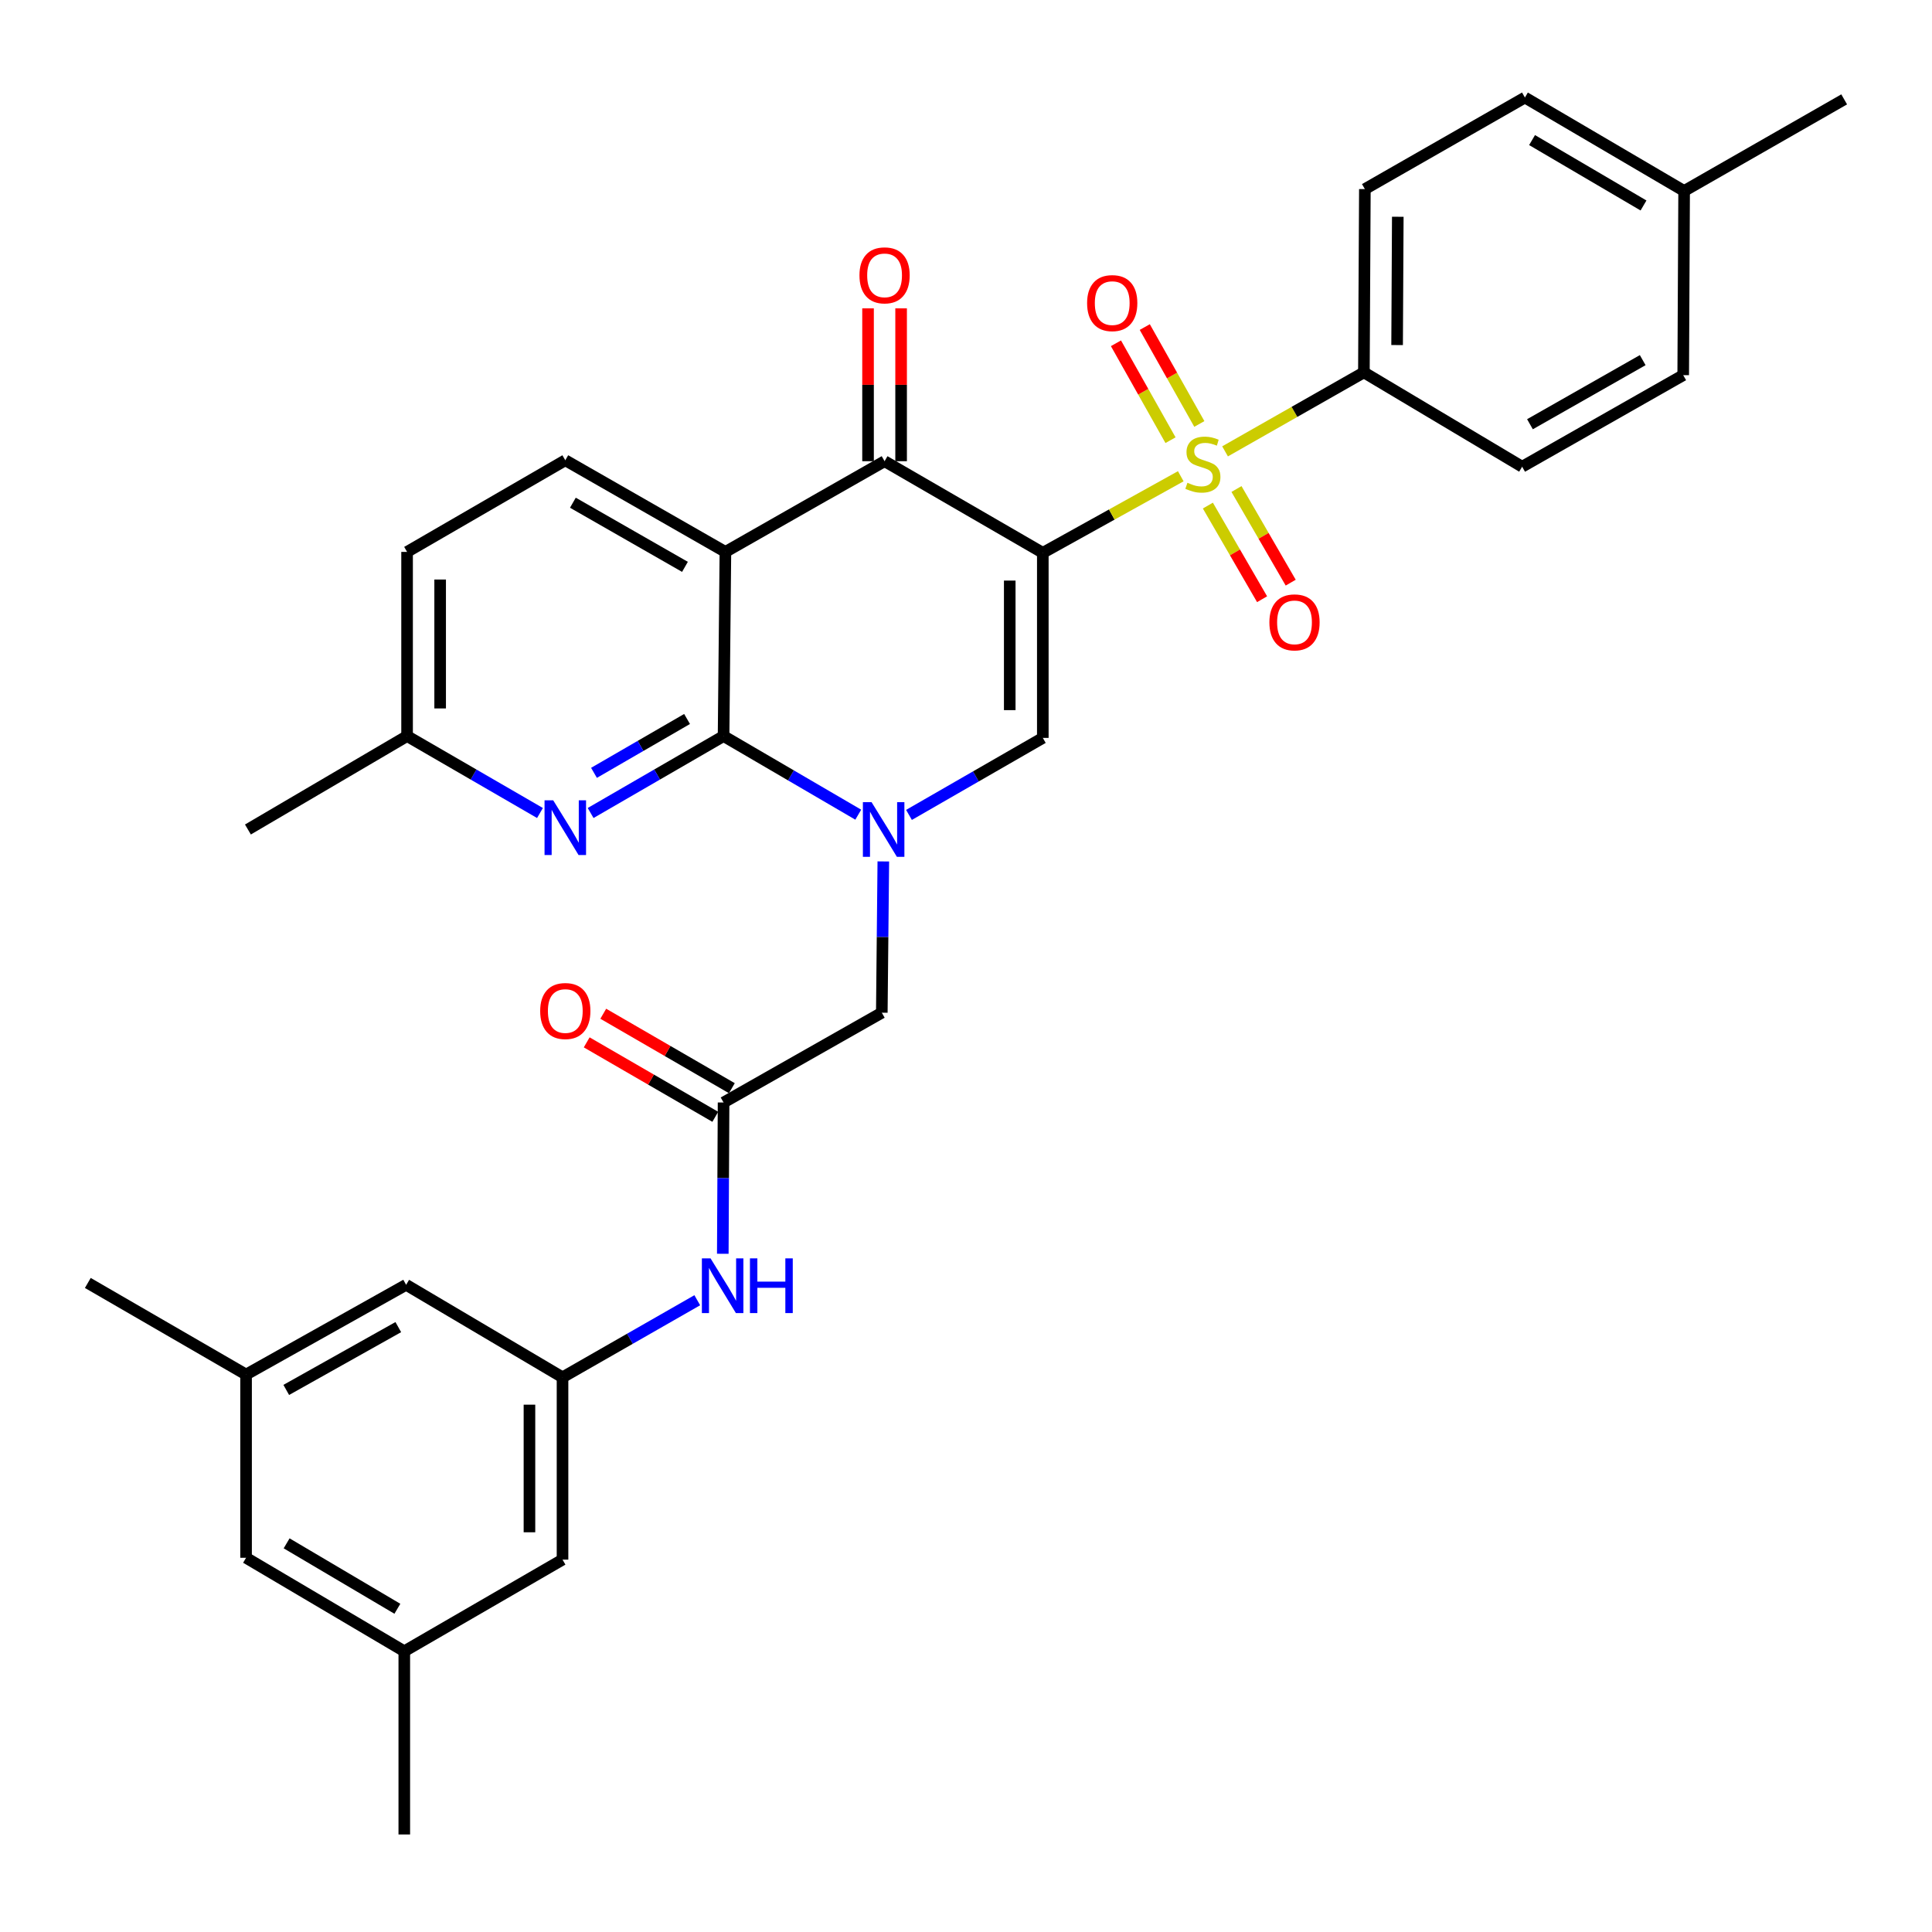<?xml version='1.0' encoding='iso-8859-1'?>
<svg version='1.1' baseProfile='full'
              xmlns='http://www.w3.org/2000/svg'
                      xmlns:rdkit='http://www.rdkit.org/xml'
                      xmlns:xlink='http://www.w3.org/1999/xlink'
                  xml:space='preserve'
width='1000px' height='1000px' viewBox='0 0 1000 1000'>
<!-- END OF HEADER -->
<rect style='opacity:1.0;fill:#FFFFFF;stroke:none' width='1000' height='1000' x='0' y='0'> </rect>
<path class='bond-0' d='M 539.758,286.14 L 575.46,266.324' style='fill:none;fill-rule:evenodd;stroke:#000000;stroke-width:6px;stroke-linecap:butt;stroke-linejoin:miter;stroke-opacity:1' />
<path class='bond-0' d='M 575.46,266.324 L 611.162,246.508' style='fill:none;fill-rule:evenodd;stroke:#CCCC00;stroke-width:6px;stroke-linecap:butt;stroke-linejoin:miter;stroke-opacity:1' />
<path class='bond-4' d='M 539.758,286.14 L 457.856,238.718' style='fill:none;fill-rule:evenodd;stroke:#000000;stroke-width:6px;stroke-linecap:butt;stroke-linejoin:miter;stroke-opacity:1' />
<path class='bond-5' d='M 539.758,286.14 L 539.758,381.935' style='fill:none;fill-rule:evenodd;stroke:#000000;stroke-width:6px;stroke-linecap:butt;stroke-linejoin:miter;stroke-opacity:1' />
<path class='bond-5' d='M 522.641,300.509 L 522.641,367.566' style='fill:none;fill-rule:evenodd;stroke:#000000;stroke-width:6px;stroke-linecap:butt;stroke-linejoin:miter;stroke-opacity:1' />
<path class='bond-8' d='M 634.088,233.624 L 670.018,213.183' style='fill:none;fill-rule:evenodd;stroke:#CCCC00;stroke-width:6px;stroke-linecap:butt;stroke-linejoin:miter;stroke-opacity:1' />
<path class='bond-8' d='M 670.018,213.183 L 705.949,192.741' style='fill:none;fill-rule:evenodd;stroke:#000000;stroke-width:6px;stroke-linecap:butt;stroke-linejoin:miter;stroke-opacity:1' />
<path class='bond-11' d='M 625.19,261.688 L 639.222,285.922' style='fill:none;fill-rule:evenodd;stroke:#CCCC00;stroke-width:6px;stroke-linecap:butt;stroke-linejoin:miter;stroke-opacity:1' />
<path class='bond-11' d='M 639.222,285.922 L 653.253,310.156' style='fill:none;fill-rule:evenodd;stroke:#FF0000;stroke-width:6px;stroke-linecap:butt;stroke-linejoin:miter;stroke-opacity:1' />
<path class='bond-11' d='M 640.002,253.111 L 654.034,277.346' style='fill:none;fill-rule:evenodd;stroke:#CCCC00;stroke-width:6px;stroke-linecap:butt;stroke-linejoin:miter;stroke-opacity:1' />
<path class='bond-11' d='M 654.034,277.346 L 668.066,301.58' style='fill:none;fill-rule:evenodd;stroke:#FF0000;stroke-width:6px;stroke-linecap:butt;stroke-linejoin:miter;stroke-opacity:1' />
<path class='bond-12' d='M 620.772,219.444 L 606.651,194.364' style='fill:none;fill-rule:evenodd;stroke:#CCCC00;stroke-width:6px;stroke-linecap:butt;stroke-linejoin:miter;stroke-opacity:1' />
<path class='bond-12' d='M 606.651,194.364 L 592.531,169.285' style='fill:none;fill-rule:evenodd;stroke:#FF0000;stroke-width:6px;stroke-linecap:butt;stroke-linejoin:miter;stroke-opacity:1' />
<path class='bond-12' d='M 605.857,227.841 L 591.736,202.762' style='fill:none;fill-rule:evenodd;stroke:#CCCC00;stroke-width:6px;stroke-linecap:butt;stroke-linejoin:miter;stroke-opacity:1' />
<path class='bond-12' d='M 591.736,202.762 L 577.616,177.683' style='fill:none;fill-rule:evenodd;stroke:#FF0000;stroke-width:6px;stroke-linecap:butt;stroke-linejoin:miter;stroke-opacity:1' />
<path class='bond-1' d='M 470.487,421.799 L 505.122,401.867' style='fill:none;fill-rule:evenodd;stroke:#0000FF;stroke-width:6px;stroke-linecap:butt;stroke-linejoin:miter;stroke-opacity:1' />
<path class='bond-1' d='M 505.122,401.867 L 539.758,381.935' style='fill:none;fill-rule:evenodd;stroke:#000000;stroke-width:6px;stroke-linecap:butt;stroke-linejoin:miter;stroke-opacity:1' />
<path class='bond-2' d='M 444.232,421.678 L 409.375,401.331' style='fill:none;fill-rule:evenodd;stroke:#0000FF;stroke-width:6px;stroke-linecap:butt;stroke-linejoin:miter;stroke-opacity:1' />
<path class='bond-2' d='M 409.375,401.331 L 374.518,380.984' style='fill:none;fill-rule:evenodd;stroke:#000000;stroke-width:6px;stroke-linecap:butt;stroke-linejoin:miter;stroke-opacity:1' />
<path class='bond-9' d='M 457.205,445.878 L 456.812,485.025' style='fill:none;fill-rule:evenodd;stroke:#0000FF;stroke-width:6px;stroke-linecap:butt;stroke-linejoin:miter;stroke-opacity:1' />
<path class='bond-9' d='M 456.812,485.025 L 456.42,524.172' style='fill:none;fill-rule:evenodd;stroke:#000000;stroke-width:6px;stroke-linecap:butt;stroke-linejoin:miter;stroke-opacity:1' />
<path class='bond-6' d='M 374.518,380.984 L 340.11,400.897' style='fill:none;fill-rule:evenodd;stroke:#000000;stroke-width:6px;stroke-linecap:butt;stroke-linejoin:miter;stroke-opacity:1' />
<path class='bond-6' d='M 340.11,400.897 L 305.703,420.811' style='fill:none;fill-rule:evenodd;stroke:#0000FF;stroke-width:6px;stroke-linecap:butt;stroke-linejoin:miter;stroke-opacity:1' />
<path class='bond-6' d='M 355.622,372.144 L 331.536,386.083' style='fill:none;fill-rule:evenodd;stroke:#000000;stroke-width:6px;stroke-linecap:butt;stroke-linejoin:miter;stroke-opacity:1' />
<path class='bond-6' d='M 331.536,386.083 L 307.451,400.023' style='fill:none;fill-rule:evenodd;stroke:#0000FF;stroke-width:6px;stroke-linecap:butt;stroke-linejoin:miter;stroke-opacity:1' />
<path class='bond-33' d='M 374.518,380.984 L 375.469,285.664' style='fill:none;fill-rule:evenodd;stroke:#000000;stroke-width:6px;stroke-linecap:butt;stroke-linejoin:miter;stroke-opacity:1' />
<path class='bond-3' d='M 375.469,285.664 L 457.856,238.718' style='fill:none;fill-rule:evenodd;stroke:#000000;stroke-width:6px;stroke-linecap:butt;stroke-linejoin:miter;stroke-opacity:1' />
<path class='bond-10' d='M 375.469,285.664 L 292.597,238.233' style='fill:none;fill-rule:evenodd;stroke:#000000;stroke-width:6px;stroke-linecap:butt;stroke-linejoin:miter;stroke-opacity:1' />
<path class='bond-10' d='M 354.535,293.405 L 296.525,260.203' style='fill:none;fill-rule:evenodd;stroke:#000000;stroke-width:6px;stroke-linecap:butt;stroke-linejoin:miter;stroke-opacity:1' />
<path class='bond-15' d='M 466.414,238.718 L 466.414,199.161' style='fill:none;fill-rule:evenodd;stroke:#000000;stroke-width:6px;stroke-linecap:butt;stroke-linejoin:miter;stroke-opacity:1' />
<path class='bond-15' d='M 466.414,199.161 L 466.414,159.605' style='fill:none;fill-rule:evenodd;stroke:#FF0000;stroke-width:6px;stroke-linecap:butt;stroke-linejoin:miter;stroke-opacity:1' />
<path class='bond-15' d='M 449.297,238.718 L 449.297,199.161' style='fill:none;fill-rule:evenodd;stroke:#000000;stroke-width:6px;stroke-linecap:butt;stroke-linejoin:miter;stroke-opacity:1' />
<path class='bond-15' d='M 449.297,199.161 L 449.297,159.605' style='fill:none;fill-rule:evenodd;stroke:#FF0000;stroke-width:6px;stroke-linecap:butt;stroke-linejoin:miter;stroke-opacity:1' />
<path class='bond-17' d='M 279.491,420.809 L 245.097,400.896' style='fill:none;fill-rule:evenodd;stroke:#0000FF;stroke-width:6px;stroke-linecap:butt;stroke-linejoin:miter;stroke-opacity:1' />
<path class='bond-17' d='M 245.097,400.896 L 210.704,380.984' style='fill:none;fill-rule:evenodd;stroke:#000000;stroke-width:6px;stroke-linecap:butt;stroke-linejoin:miter;stroke-opacity:1' />
<path class='bond-7' d='M 374.518,570.653 L 456.42,524.172' style='fill:none;fill-rule:evenodd;stroke:#000000;stroke-width:6px;stroke-linecap:butt;stroke-linejoin:miter;stroke-opacity:1' />
<path class='bond-13' d='M 374.518,570.653 L 374.317,609.805' style='fill:none;fill-rule:evenodd;stroke:#000000;stroke-width:6px;stroke-linecap:butt;stroke-linejoin:miter;stroke-opacity:1' />
<path class='bond-13' d='M 374.317,609.805 L 374.117,648.956' style='fill:none;fill-rule:evenodd;stroke:#0000FF;stroke-width:6px;stroke-linecap:butt;stroke-linejoin:miter;stroke-opacity:1' />
<path class='bond-16' d='M 378.806,563.246 L 345.529,543.979' style='fill:none;fill-rule:evenodd;stroke:#000000;stroke-width:6px;stroke-linecap:butt;stroke-linejoin:miter;stroke-opacity:1' />
<path class='bond-16' d='M 345.529,543.979 L 312.251,524.712' style='fill:none;fill-rule:evenodd;stroke:#FF0000;stroke-width:6px;stroke-linecap:butt;stroke-linejoin:miter;stroke-opacity:1' />
<path class='bond-16' d='M 370.229,578.059 L 336.952,558.792' style='fill:none;fill-rule:evenodd;stroke:#000000;stroke-width:6px;stroke-linecap:butt;stroke-linejoin:miter;stroke-opacity:1' />
<path class='bond-16' d='M 336.952,558.792 L 303.675,539.525' style='fill:none;fill-rule:evenodd;stroke:#FF0000;stroke-width:6px;stroke-linecap:butt;stroke-linejoin:miter;stroke-opacity:1' />
<path class='bond-18' d='M 705.949,192.741 L 706.453,97.878' style='fill:none;fill-rule:evenodd;stroke:#000000;stroke-width:6px;stroke-linecap:butt;stroke-linejoin:miter;stroke-opacity:1' />
<path class='bond-18' d='M 723.14,178.603 L 723.493,112.199' style='fill:none;fill-rule:evenodd;stroke:#000000;stroke-width:6px;stroke-linecap:butt;stroke-linejoin:miter;stroke-opacity:1' />
<path class='bond-19' d='M 705.949,192.741 L 787.86,241.571' style='fill:none;fill-rule:evenodd;stroke:#000000;stroke-width:6px;stroke-linecap:butt;stroke-linejoin:miter;stroke-opacity:1' />
<path class='bond-25' d='M 292.597,238.233 L 210.704,285.664' style='fill:none;fill-rule:evenodd;stroke:#000000;stroke-width:6px;stroke-linecap:butt;stroke-linejoin:miter;stroke-opacity:1' />
<path class='bond-14' d='M 360.906,672.997 L 326.033,692.949' style='fill:none;fill-rule:evenodd;stroke:#0000FF;stroke-width:6px;stroke-linecap:butt;stroke-linejoin:miter;stroke-opacity:1' />
<path class='bond-14' d='M 326.033,692.949 L 291.161,712.9' style='fill:none;fill-rule:evenodd;stroke:#000000;stroke-width:6px;stroke-linecap:butt;stroke-linejoin:miter;stroke-opacity:1' />
<path class='bond-22' d='M 291.161,712.9 L 210.21,665.012' style='fill:none;fill-rule:evenodd;stroke:#000000;stroke-width:6px;stroke-linecap:butt;stroke-linejoin:miter;stroke-opacity:1' />
<path class='bond-23' d='M 291.161,712.9 L 291.161,807.259' style='fill:none;fill-rule:evenodd;stroke:#000000;stroke-width:6px;stroke-linecap:butt;stroke-linejoin:miter;stroke-opacity:1' />
<path class='bond-23' d='M 274.044,727.054 L 274.044,793.105' style='fill:none;fill-rule:evenodd;stroke:#000000;stroke-width:6px;stroke-linecap:butt;stroke-linejoin:miter;stroke-opacity:1' />
<path class='bond-31' d='M 210.704,380.984 L 128.327,429.347' style='fill:none;fill-rule:evenodd;stroke:#000000;stroke-width:6px;stroke-linecap:butt;stroke-linejoin:miter;stroke-opacity:1' />
<path class='bond-34' d='M 210.704,380.984 L 210.704,285.664' style='fill:none;fill-rule:evenodd;stroke:#000000;stroke-width:6px;stroke-linecap:butt;stroke-linejoin:miter;stroke-opacity:1' />
<path class='bond-34' d='M 227.82,366.686 L 227.82,299.962' style='fill:none;fill-rule:evenodd;stroke:#000000;stroke-width:6px;stroke-linecap:butt;stroke-linejoin:miter;stroke-opacity:1' />
<path class='bond-26' d='M 706.453,97.878 L 789.296,50.485' style='fill:none;fill-rule:evenodd;stroke:#000000;stroke-width:6px;stroke-linecap:butt;stroke-linejoin:miter;stroke-opacity:1' />
<path class='bond-27' d='M 787.86,241.571 L 871.227,194.177' style='fill:none;fill-rule:evenodd;stroke:#000000;stroke-width:6px;stroke-linecap:butt;stroke-linejoin:miter;stroke-opacity:1' />
<path class='bond-27' d='M 791.906,219.582 L 850.262,186.406' style='fill:none;fill-rule:evenodd;stroke:#000000;stroke-width:6px;stroke-linecap:butt;stroke-linejoin:miter;stroke-opacity:1' />
<path class='bond-20' d='M 127.366,711.464 L 210.21,665.012' style='fill:none;fill-rule:evenodd;stroke:#000000;stroke-width:6px;stroke-linecap:butt;stroke-linejoin:miter;stroke-opacity:1' />
<path class='bond-20' d='M 148.164,719.426 L 206.154,686.909' style='fill:none;fill-rule:evenodd;stroke:#000000;stroke-width:6px;stroke-linecap:butt;stroke-linejoin:miter;stroke-opacity:1' />
<path class='bond-29' d='M 127.366,711.464 L 45.455,664.051' style='fill:none;fill-rule:evenodd;stroke:#000000;stroke-width:6px;stroke-linecap:butt;stroke-linejoin:miter;stroke-opacity:1' />
<path class='bond-36' d='M 127.366,711.464 L 127.366,806.308' style='fill:none;fill-rule:evenodd;stroke:#000000;stroke-width:6px;stroke-linecap:butt;stroke-linejoin:miter;stroke-opacity:1' />
<path class='bond-21' d='M 209.259,854.69 L 291.161,807.259' style='fill:none;fill-rule:evenodd;stroke:#000000;stroke-width:6px;stroke-linecap:butt;stroke-linejoin:miter;stroke-opacity:1' />
<path class='bond-24' d='M 209.259,854.69 L 127.366,806.308' style='fill:none;fill-rule:evenodd;stroke:#000000;stroke-width:6px;stroke-linecap:butt;stroke-linejoin:miter;stroke-opacity:1' />
<path class='bond-24' d='M 205.681,832.696 L 148.356,798.828' style='fill:none;fill-rule:evenodd;stroke:#000000;stroke-width:6px;stroke-linecap:butt;stroke-linejoin:miter;stroke-opacity:1' />
<path class='bond-30' d='M 209.259,854.69 L 209.259,949.515' style='fill:none;fill-rule:evenodd;stroke:#000000;stroke-width:6px;stroke-linecap:butt;stroke-linejoin:miter;stroke-opacity:1' />
<path class='bond-35' d='M 789.296,50.485 L 871.702,98.848' style='fill:none;fill-rule:evenodd;stroke:#000000;stroke-width:6px;stroke-linecap:butt;stroke-linejoin:miter;stroke-opacity:1' />
<path class='bond-35' d='M 792.993,72.501 L 850.677,106.356' style='fill:none;fill-rule:evenodd;stroke:#000000;stroke-width:6px;stroke-linecap:butt;stroke-linejoin:miter;stroke-opacity:1' />
<path class='bond-28' d='M 871.227,194.177 L 871.702,98.848' style='fill:none;fill-rule:evenodd;stroke:#000000;stroke-width:6px;stroke-linecap:butt;stroke-linejoin:miter;stroke-opacity:1' />
<path class='bond-32' d='M 871.702,98.848 L 954.545,51.436' style='fill:none;fill-rule:evenodd;stroke:#000000;stroke-width:6px;stroke-linecap:butt;stroke-linejoin:miter;stroke-opacity:1' />
<path  class='atom-1' d='M 614.611 249.874
Q 614.931 249.994, 616.251 250.554
Q 617.571 251.114, 619.011 251.474
Q 620.491 251.794, 621.931 251.794
Q 624.611 251.794, 626.171 250.514
Q 627.731 249.194, 627.731 246.914
Q 627.731 245.354, 626.931 244.394
Q 626.171 243.434, 624.971 242.914
Q 623.771 242.394, 621.771 241.794
Q 619.251 241.034, 617.731 240.314
Q 616.251 239.594, 615.171 238.074
Q 614.131 236.554, 614.131 233.994
Q 614.131 230.434, 616.531 228.234
Q 618.971 226.034, 623.771 226.034
Q 627.051 226.034, 630.771 227.594
L 629.851 230.674
Q 626.451 229.274, 623.891 229.274
Q 621.131 229.274, 619.611 230.434
Q 618.091 231.554, 618.131 233.514
Q 618.131 235.034, 618.891 235.954
Q 619.691 236.874, 620.811 237.394
Q 621.971 237.914, 623.891 238.514
Q 626.451 239.314, 627.971 240.114
Q 629.491 240.914, 630.571 242.554
Q 631.691 244.154, 631.691 246.914
Q 631.691 250.834, 629.051 252.954
Q 626.451 255.034, 622.091 255.034
Q 619.571 255.034, 617.651 254.474
Q 615.771 253.954, 613.531 253.034
L 614.611 249.874
' fill='#CCCC00'/>
<path  class='atom-2' d='M 451.111 415.187
L 460.391 430.187
Q 461.311 431.667, 462.791 434.347
Q 464.271 437.027, 464.351 437.187
L 464.351 415.187
L 468.111 415.187
L 468.111 443.507
L 464.231 443.507
L 454.271 427.107
Q 453.111 425.187, 451.871 422.987
Q 450.671 420.787, 450.311 420.107
L 450.311 443.507
L 446.631 443.507
L 446.631 415.187
L 451.111 415.187
' fill='#0000FF'/>
<path  class='atom-7' d='M 286.337 414.236
L 295.617 429.236
Q 296.537 430.716, 298.017 433.396
Q 299.497 436.076, 299.577 436.236
L 299.577 414.236
L 303.337 414.236
L 303.337 442.556
L 299.457 442.556
L 289.497 426.156
Q 288.337 424.236, 287.097 422.036
Q 285.897 419.836, 285.537 419.156
L 285.537 442.556
L 281.857 442.556
L 281.857 414.236
L 286.337 414.236
' fill='#0000FF'/>
<path  class='atom-12' d='M 657.033 322.136
Q 657.033 315.336, 660.393 311.536
Q 663.753 307.736, 670.033 307.736
Q 676.313 307.736, 679.673 311.536
Q 683.033 315.336, 683.033 322.136
Q 683.033 329.016, 679.633 332.936
Q 676.233 336.816, 670.033 336.816
Q 663.793 336.816, 660.393 332.936
Q 657.033 329.056, 657.033 322.136
M 670.033 333.616
Q 674.353 333.616, 676.673 330.736
Q 679.033 327.816, 679.033 322.136
Q 679.033 316.576, 676.673 313.776
Q 674.353 310.936, 670.033 310.936
Q 665.713 310.936, 663.353 313.736
Q 661.033 316.536, 661.033 322.136
Q 661.033 327.856, 663.353 330.736
Q 665.713 333.616, 670.033 333.616
' fill='#FF0000'/>
<path  class='atom-13' d='M 562.683 156.886
Q 562.683 150.086, 566.043 146.286
Q 569.403 142.486, 575.683 142.486
Q 581.963 142.486, 585.323 146.286
Q 588.683 150.086, 588.683 156.886
Q 588.683 163.766, 585.283 167.686
Q 581.883 171.566, 575.683 171.566
Q 569.443 171.566, 566.043 167.686
Q 562.683 163.806, 562.683 156.886
M 575.683 168.366
Q 580.003 168.366, 582.323 165.486
Q 584.683 162.566, 584.683 156.886
Q 584.683 151.326, 582.323 148.526
Q 580.003 145.686, 575.683 145.686
Q 571.363 145.686, 569.003 148.486
Q 566.683 151.286, 566.683 156.886
Q 566.683 162.606, 569.003 165.486
Q 571.363 168.366, 575.683 168.366
' fill='#FF0000'/>
<path  class='atom-14' d='M 367.773 651.327
L 377.053 666.327
Q 377.973 667.807, 379.453 670.487
Q 380.933 673.167, 381.013 673.327
L 381.013 651.327
L 384.773 651.327
L 384.773 679.647
L 380.893 679.647
L 370.933 663.247
Q 369.773 661.327, 368.533 659.127
Q 367.333 656.927, 366.973 656.247
L 366.973 679.647
L 363.293 679.647
L 363.293 651.327
L 367.773 651.327
' fill='#0000FF'/>
<path  class='atom-14' d='M 388.173 651.327
L 392.013 651.327
L 392.013 663.367
L 406.493 663.367
L 406.493 651.327
L 410.333 651.327
L 410.333 679.647
L 406.493 679.647
L 406.493 666.567
L 392.013 666.567
L 392.013 679.647
L 388.173 679.647
L 388.173 651.327
' fill='#0000FF'/>
<path  class='atom-16' d='M 444.856 142.518
Q 444.856 135.718, 448.216 131.918
Q 451.576 128.118, 457.856 128.118
Q 464.136 128.118, 467.496 131.918
Q 470.856 135.718, 470.856 142.518
Q 470.856 149.398, 467.456 153.318
Q 464.056 157.198, 457.856 157.198
Q 451.616 157.198, 448.216 153.318
Q 444.856 149.438, 444.856 142.518
M 457.856 153.998
Q 462.176 153.998, 464.496 151.118
Q 466.856 148.198, 466.856 142.518
Q 466.856 136.958, 464.496 134.158
Q 462.176 131.318, 457.856 131.318
Q 453.536 131.318, 451.176 134.118
Q 448.856 136.918, 448.856 142.518
Q 448.856 148.238, 451.176 151.118
Q 453.536 153.998, 457.856 153.998
' fill='#FF0000'/>
<path  class='atom-17' d='M 279.597 523.301
Q 279.597 516.501, 282.957 512.701
Q 286.317 508.901, 292.597 508.901
Q 298.877 508.901, 302.237 512.701
Q 305.597 516.501, 305.597 523.301
Q 305.597 530.181, 302.197 534.101
Q 298.797 537.981, 292.597 537.981
Q 286.357 537.981, 282.957 534.101
Q 279.597 530.221, 279.597 523.301
M 292.597 534.781
Q 296.917 534.781, 299.237 531.901
Q 301.597 528.981, 301.597 523.301
Q 301.597 517.741, 299.237 514.941
Q 296.917 512.101, 292.597 512.101
Q 288.277 512.101, 285.917 514.901
Q 283.597 517.701, 283.597 523.301
Q 283.597 529.021, 285.917 531.901
Q 288.277 534.781, 292.597 534.781
' fill='#FF0000'/>
</svg>
